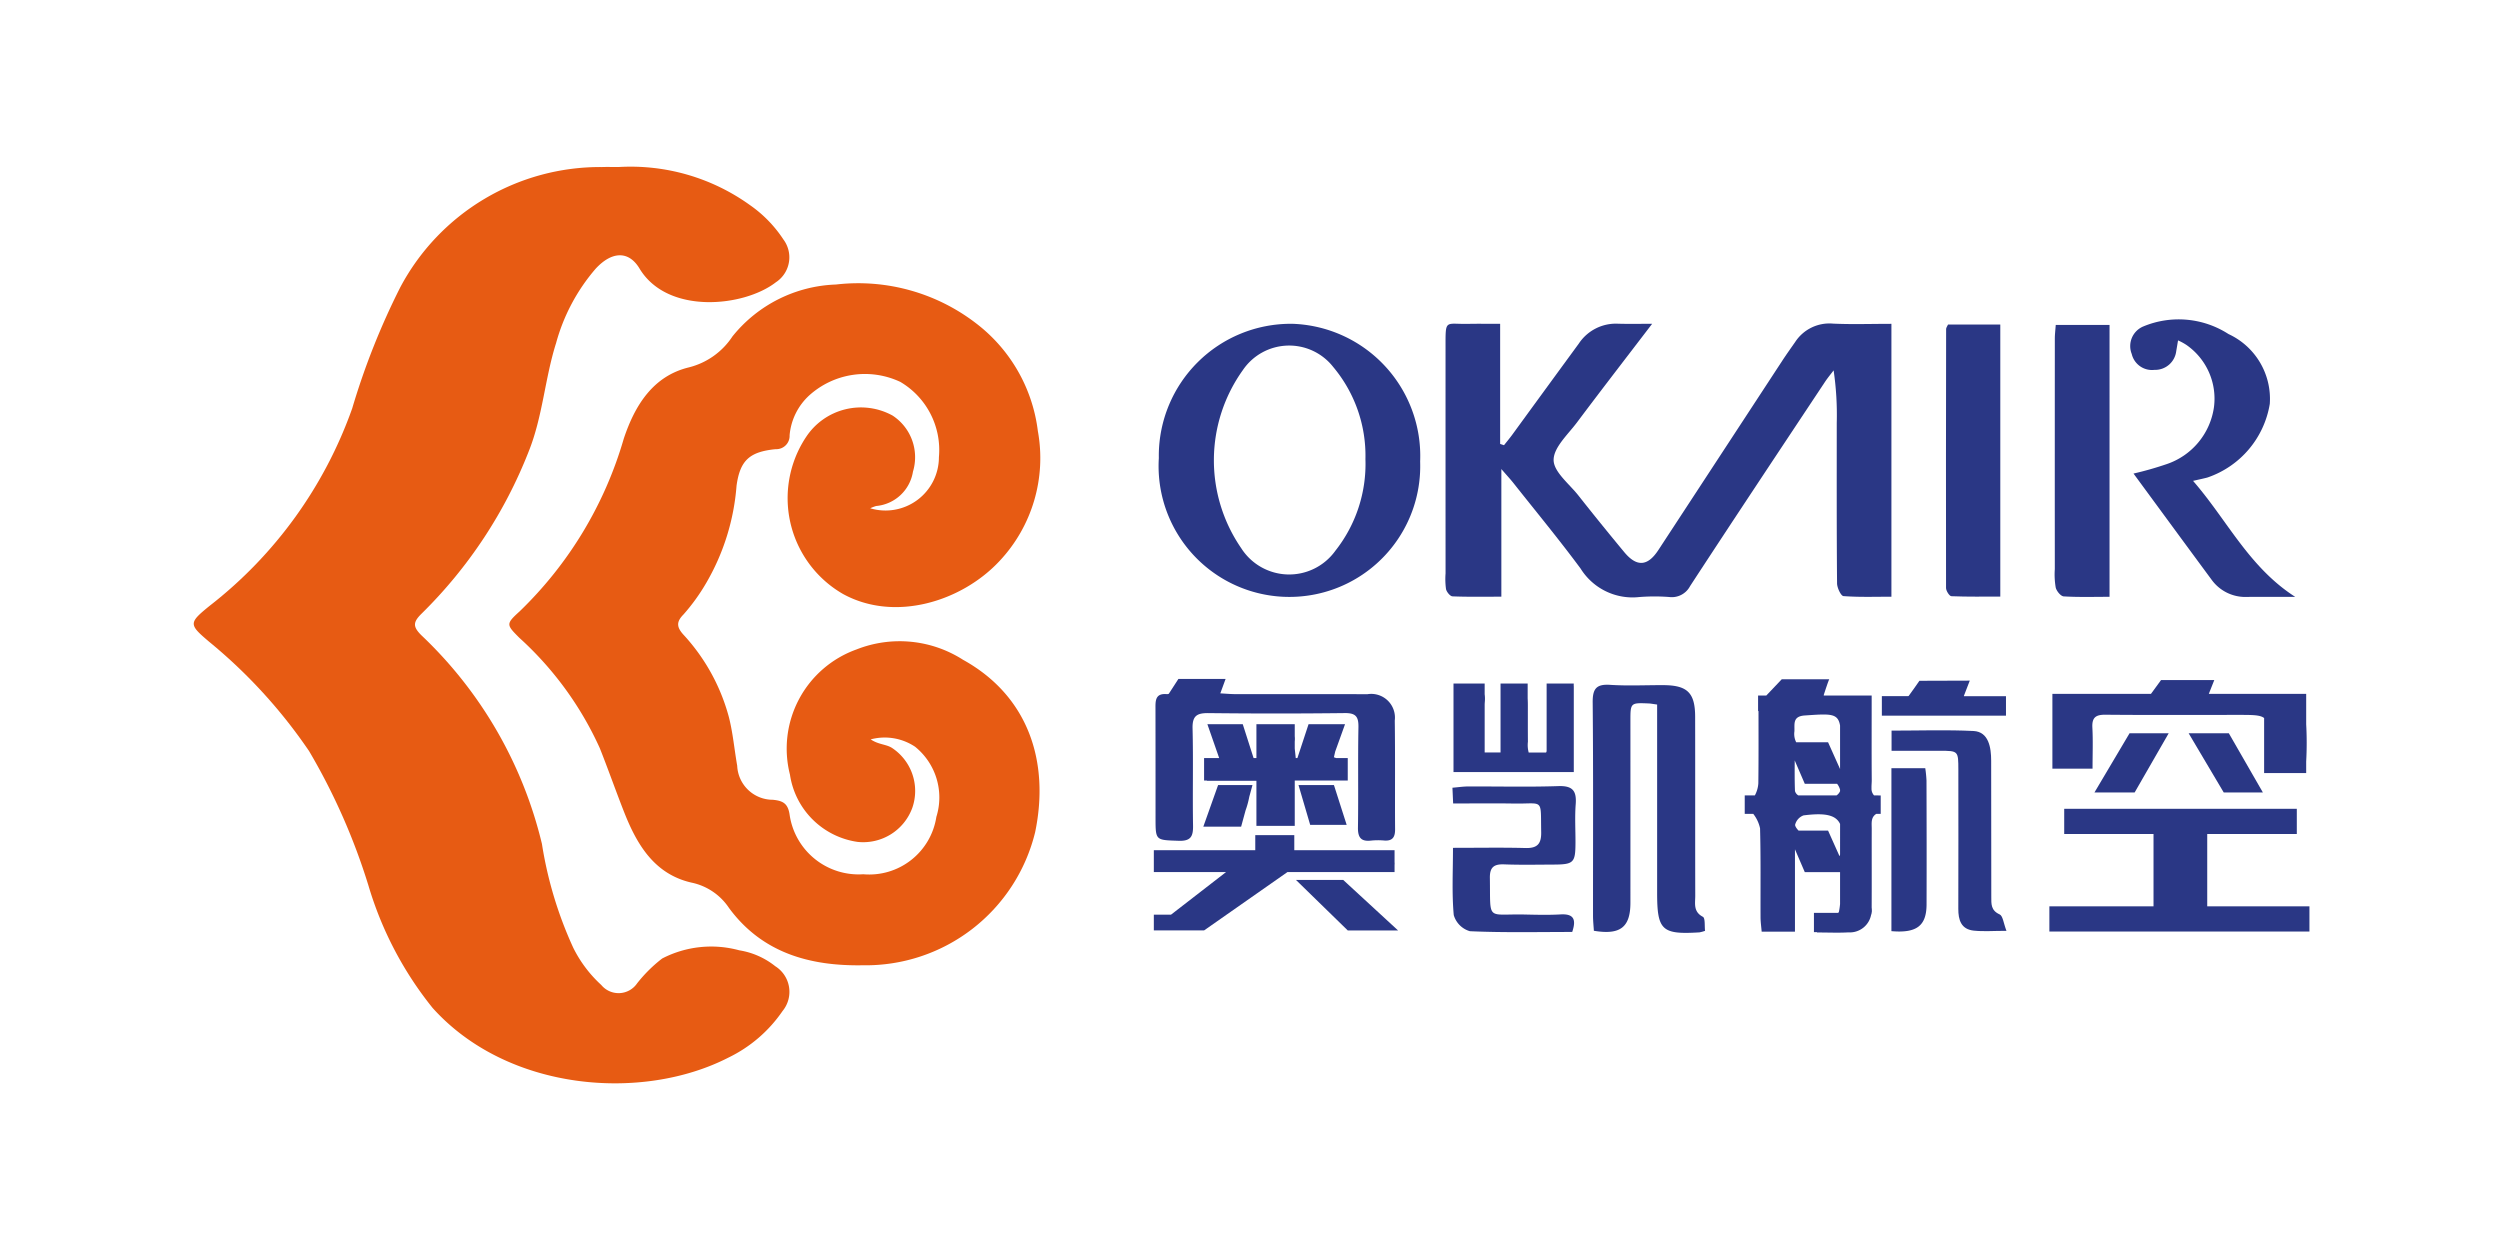 <svg id="aw" xmlns="http://www.w3.org/2000/svg" viewBox="0 0 120 60"><defs><style>.cls-1{fill:#e75b13;}.cls-2{fill:#2a3785;}</style></defs><title>ai_template_okay_airways_full_1</title><path class="cls-1" d="M41.77,24.397a2.563,2.563,0,0,0,3.298-2.452,3.793,3.793,0,0,0-1.853-3.614,3.989,3.989,0,0,0-4.373.65,2.941,2.941,0,0,0-.941,1.911.639.639,0,0,1-.672.668c-1.234.124-1.707.521-1.875,1.757a10.912,10.912,0,0,1-1.47,4.69,9.331,9.331,0,0,1-1.075,1.486c-.341.347-.342.595-.008.967a9.418,9.418,0,0,1,2.184,3.956c.196.765.264,1.562.401,2.343a1.708,1.708,0,0,0,1.706,1.63c.51.049.739.188.814.747a3.346,3.346,0,0,0,3.532,2.828,3.26,3.26,0,0,0,3.507-2.752,3.126,3.126,0,0,0-1.023-3.37,2.625,2.625,0,0,0-2.129-.352c.381.257.739.229,1.021.409a2.473,2.473,0,0,1,.975,2.883,2.509,2.509,0,0,1-2.628,1.629,3.831,3.831,0,0,1-3.243-3.23,5.057,5.057,0,0,1,3.195-6.008,5.638,5.638,0,0,1,5.111.496c3.135,1.735,4.167,4.891,3.463,8.276a8.371,8.371,0,0,1-8.274,6.388c-2.549.045-4.838-.599-6.421-2.751a2.862,2.862,0,0,0-1.807-1.218c-1.782-.411-2.617-1.83-3.234-3.4-.398-1.013-.759-2.042-1.161-3.053A16.097,16.097,0,0,0,24.928,30.614c-.626-.628-.655-.661.015-1.269a18.771,18.771,0,0,0,4.999-8.292c.526-1.577,1.392-2.999,3.121-3.418a3.528,3.528,0,0,0,2.096-1.488,6.667,6.667,0,0,1,4.967-2.49,9.274,9.274,0,0,1,6.722,1.86,7.677,7.677,0,0,1,2.969,5.174,7.215,7.215,0,0,1-1.84,6.238c-1.796,1.929-5.005,2.951-7.506,1.586a5.309,5.309,0,0,1-1.96-7.247q.087-.152.185-.298a3.152,3.152,0,0,1,4.146-1.024,2.388,2.388,0,0,1,.98,2.693,1.966,1.966,0,0,1-1.767,1.649A2.03,2.03,0,0,0,41.77,24.397Z"/><path class="cls-1" d="M29.694,8.017a9.813,9.813,0,0,1,6.307,1.83,6.061,6.061,0,0,1,1.604,1.65,1.431,1.431,0,0,1-.292,2.002q-.033.025-.068.047c-1.522,1.188-5.205,1.577-6.548-.657-.526-.875-1.338-.82-2.102.005a9.148,9.148,0,0,0-1.902,3.571c-.541,1.707-.641,3.52-1.313,5.198a22.33,22.33,0,0,1-5.133,7.781c-.43.42-.441.637-.005,1.064a20.284,20.284,0,0,1,5.771,9.999,18.974,18.974,0,0,0,1.504,4.987,6.065,6.065,0,0,0,1.343,1.784,1.077,1.077,0,0,0,1.722-.078,6.796,6.796,0,0,1,1.204-1.193,5.116,5.116,0,0,1,3.699-.392,3.699,3.699,0,0,1,1.728.764,1.452,1.452,0,0,1,.35,2.15,6.664,6.664,0,0,1-2.607,2.24c-4.147,2.122-10.598,1.609-14.19-2.387a17.098,17.098,0,0,1-3.078-5.867,30.226,30.226,0,0,0-2.849-6.458A24.78,24.78,0,0,0,10.036,30.802c-.983-.835-.991-.898.04-1.733a20.801,20.801,0,0,0,6.832-9.472,34.762,34.762,0,0,1,2.306-5.808A10.866,10.866,0,0,1,28.9,8.018C29.127,8.01,29.354,8.017,29.694,8.017Z"/><path class="cls-2" d="M78.677,28.659a9.34,9.34,0,0,1,1.442-.003.991.991,0,0,0,1.005-.523c2.141-3.279,4.311-6.539,6.475-9.802.127-.192.276-.369.415-.553a14.649,14.649,0,0,1,.15,2.525c0,2.566-.007,5.133.015,7.699.002.214.187.603.308.611.767.057,1.54.029,2.301.029V15.544c-.972,0-1.888.032-2.8-.01a1.96,1.96,0,0,0-1.821.884c-.21.3-.423.599-.623.905q-2.972,4.542-5.945,9.083c-.519.789-1.041.811-1.635.096q-1.119-1.348-2.205-2.724c-.439-.555-1.183-1.13-1.185-1.698-.002-.602.688-1.226,1.122-1.805,1.201-1.603,2.426-3.187,3.608-4.734-.451,0-1.047.014-1.642-.003a2.135,2.135,0,0,0-1.877.951q-1.603,2.19-3.201,4.384c-.125.17-.261.332-.392.498l-.185-.062V15.544c-.583,0-1.06-.008-1.537.002-1.117.021-1.084-.249-1.084,1.117q-.001,5.431.001,10.861a3.557,3.557,0,0,0,.022.753c.03.138.198.343.311.348.746.031,1.494.016,2.345.016V22.514c.29.335.443.499.582.675,1.08,1.365,2.191,2.708,3.225,4.107A2.936,2.936,0,0,0,78.677,28.659Z"/><path class="cls-2" d="M61.982,15.542a6.337,6.337,0,0,0-6.359,6.315q-0.0.067.001.133a6.279,6.279,0,1,0,12.535.766q.018-.302.008-.605a6.35,6.35,0,0,0-6.083-6.607Q62.033,15.543,61.982,15.542Zm2.107,10.906a2.729,2.729,0,0,1-4.513-.139,7.436,7.436,0,0,1,.082-8.545,2.687,2.687,0,0,1,4.332-.155,6.633,6.633,0,0,1,1.551,4.435A6.716,6.716,0,0,1,64.089,26.447Z"/><path class="cls-2" d="M81.737,44.006c-.47-.247-.364-.645-.365-1.014-.006-2.864.001-5.728-.005-8.591-.002-1.15-.375-1.51-1.532-1.514-.848-.003-1.698.041-2.542-.014-.667-.044-.85.181-.844.842.032,3.413.014,6.827.016,10.241 0.0.245.027.49.041.721,1.272.213,1.754-.171,1.754-1.348q.002-4.364 0-8.729c0-.87.004-.871.887-.834.09.004.18.023.395.052v9.029c-0,1.809.221,2.017,2.029,1.907A1.759,1.759,0,0,0,81.843,44.68C81.812,44.448,81.858,44.07,81.737,44.006Z"/><path class="cls-2" d="M103.413,17.754a1.021,1.021,0,0,0,1.047-.905c.027-.148.05-.297.086-.51a2.759,2.759,0,0,1,.396.214,3.139,3.139,0,0,1,1.328,2.991,3.385,3.385,0,0,1-2.313,2.748,15.978,15.978,0,0,1-1.548.439c1.273,1.732,2.503,3.411,3.74,5.085a1.997,1.997,0,0,0,1.719.836c.709-.007,1.419-.002,2.303-.002-2.231-1.434-3.263-3.683-4.905-5.568.337-.078.514-.114.687-.16a4.505,4.505,0,0,0,2.997-3.535,3.427,3.427,0,0,0-1.981-3.352,4.414,4.414,0,0,0-4.082-.369,1.021,1.021,0,0,0-.564,1.324A1.0 1,0,0,0,103.413,17.754Z"/><path class="cls-2" d="M93.666,28.618c.788.032,1.578.018,2.348.018V15.576H93.506c-.041.093-.092.154-.092.216q-.012,6.216-.004,12.432C93.41,28.362,93.572,28.614,93.666,28.618Z"/><path class="cls-2" d="M99.058,28.627c.724.043,1.452.02,2.2.02V15.596H98.676c-.018.251-.044.453-.044.655q-.004,5.533-.001,11.065a3.724,3.724,0,0,0,.044.889C98.716,28.373,98.917,28.618,99.058,28.627Z"/><path class="cls-2" d="M74.799,37.733c-1.441.048-2.885.012-4.328.017-.242.001-.484.038-.754.061l.034.756c.991,0,1.948-.013,2.904.003,1.464.024,1.291-.286,1.322,1.37.011.563-.181.78-.753.765-1.12-.03-2.242-.009-3.481-.009,0,1.134-.058,2.187.037,3.226a1.132,1.132,0,0,0,.775.776c1.637.074,3.279.036,4.911.036.202-.596.08-.88-.56-.842-.571.033-1.145.017-1.717.005-1.862-.04-1.64.351-1.675-1.756-.009-.527.208-.67.697-.651.778.03,1.557.013,2.336.01.992-.004,1.072-.082,1.076-1.045.003-.618-.037-1.24.011-1.854C75.683,37.954,75.482,37.71,74.799,37.733Z"/><path class="cls-2" d="M95.982,43.891c-.422-.19-.4-.498-.4-.848.001-2.177-.006-4.353-.006-6.53-0-.619-.114-1.389-.848-1.425C93.433,35.024,92.132,35.07,90.795,35.07v.968c.813,0,1.565-.001,2.317 0.0.887.001.888.002.889.918.001,2.222.005,4.445-.002,6.667-.002.538.136.982.739,1.047.466.05.942.01,1.572.01C96.17,44.319,96.14,43.962,95.982,43.891Z"/><path class="cls-2" d="M92.413,36.875H90.788v7.82c1.213.105,1.683-.256,1.687-1.28.007-1.981.003-3.963-.003-5.944A5.929,5.929,0,0,0,92.413,36.875Z"/><path class="cls-2" d="M55.466,39.27c.001,1.084.003,1.049,1.106,1.088.584.021.703-.207.694-.729-.026-1.554.016-3.11-.023-4.664-.015-.598.201-.742.759-.736q3.272.038,6.544-.001c.536-.007.668.174.659.682-.03,1.601.002,3.202-.023,4.803-.008.483.141.693.634.635a3.258,3.258,0,0,1,.626-.003c.4.03.525-.163.522-.539-.011-1.74.009-3.481-.015-5.221a1.138,1.138,0,0,0-1.309-1.264c-2.112-.004-4.224-0-6.336-.003-.232-0-.466-.022-.729-.037l.254-.693h-2.265l-.462.714a.222.222,0,0,1-.095.016c-.579-.05-.544.351-.544.732Q55.467,36.66,55.466,39.27Z"/><path class="cls-2" d="M69.768,32.81v4.248h5.774v-4.122H75.539v-.126H74.238v3.246a.345.345,0,0,1-.025.064h-.836a1.366,1.366,0,0,1-.037-.518c-.006-.572-.003-1.145-.003-1.717-0-.136-.003-.255-.009-.359v-.716H72.026v3.309h-.762v-2.318c.002-.036.004-.073.007-.109a1.609,1.609,0,0,0-.007-.368v-.514Z"/><path class="cls-2" d="M64.692,36.388h-.555c-.037-.013-.074-.026-.11-.04.022-.094.043-.185.063-.274l.472-1.313H62.811l-.536,1.627h-.08c-.012-.156-.035-.314-.047-.47v-.325a1.219,1.219,0,0,0,0-.254v-.578H60.308v1.627h-.136l-.52-1.627H57.954l.567,1.627H57.796v1.077h.136l.001.015h2.375v2.161H62.148V37.465h2.544Z"/><path class="cls-2" d="M59.574,39.681l.213-.781a4.142,4.142,0,0,0,.178-.653l.154-.564H58.469L57.759,39.681Z"/><polygon class="cls-2" points="62.889 39.594 64.64 39.594 64.029 37.683 62.328 37.683 62.889 39.594"/><path class="cls-2" d="M96.287,34.35v-.934H94.269l-.001-.018.281-.728-2.417.008s-.49.705-.516.727l-.026.01H90.329v.936h5.958Z"/><path class="cls-2" d="M100.434,34.927c-.026-.487.159-.625.631-.62,2.127.02,4.255.008,6.382.008.68-0,1.04-0,1.231.151v2.64h2.019v-.557a16.358,16.358,0,0,0,0-1.783v-1.459H106.022l.264-.665h-2.555l-.485.665H98.515v3.589H100.442C100.442,36.197,100.468,35.56,100.434,34.927Z"/><polygon class="cls-2" points="102.463 38.038 104.097 35.197 102.218 35.197 100.534 38.038 102.463 38.038"/><polygon class="cls-2" points="105.055 35.197 106.739 38.038 108.618 38.038 106.984 35.197 105.055 35.197"/><path class="cls-2" d="M110.853,43.505h-4.906V40.031h4.3V38.823H99.082v1.208h4.287v3.474H98.37v1.208h.26v.001h12.143l0-.001h.08Z"/><path class="cls-2" d="M66.939,41.859v-.349a.463.463,0,0,0,0-.119v-.58H62.126v-.725H60.253v.725H55.384v1.048h3.467l-2.642,2.045h-.825v.756H57.796l4.001-2.801Z"/><polygon class="cls-2" points="64.356 42.238 62.207 42.238 64.692 44.661 67.106 44.661 64.475 42.238 64.356 42.238"/><path class="cls-2" d="M89.955,38.18a.472.472,0,0,1-.123-.327v-.119c.004-.099.012-.2.012-.296-.008-1.086-.005-2.176-.004-3.307h0v-.173c0-.14 0-.395 0-.537h-0V33.384H87.541V33.356c.06-.186.217-.668.263-.751H85.524l-.74.779h-.396v.747h.02c.001,1.044.007,2.255-.008,3.467a1.408,1.408,0,0,1-.167.582h-.486v.886h.41a1.702,1.702,0,0,1,.326.694c.038,1.419.017,2.84.023,4.26.001.239.036.478.054.699h1.598v-3.952l.472,1.096H88.323v1.531a3.256,3.256,0,0,1-.054.367.108.108,0,0,1-.039.057H87.069v.925h.145l.002.016c.551,0,1.032.023,1.51-.005a1.041,1.041,0,0,0,1.092-.87h.015v-.054c.002-.018.013-.033.014-.052a1.053,1.053,0,0,0-.007-.213c.007-1.26-.001-2.52.003-3.78.001-.268-.053-.548.216-.718h.215v-.886Zm-1.632,2.835-.011.058c-.001.005-.01.009-.02.012l-.545-1.217H86.33c-.092-.094-.175-.219-.163-.284a.644.644,0,0,1,.402-.445c1.004-.128,1.546-.035,1.755.412Zm0-3.037a.484.484,0,0,1-.169.202H86.32a.356.356,0,0,1-.161-.21c-.02-.489-.015-.98-.013-1.47l.484,1.123h1.551a.794.794,0,0,1,.142.28Zm-.576-2.35h-1.53a.882.882,0,0,1-.085-.524c.015-.353-.094-.721.495-.761,1.235-.084,1.591-.118,1.696.482l0,2.089Z"/></svg>